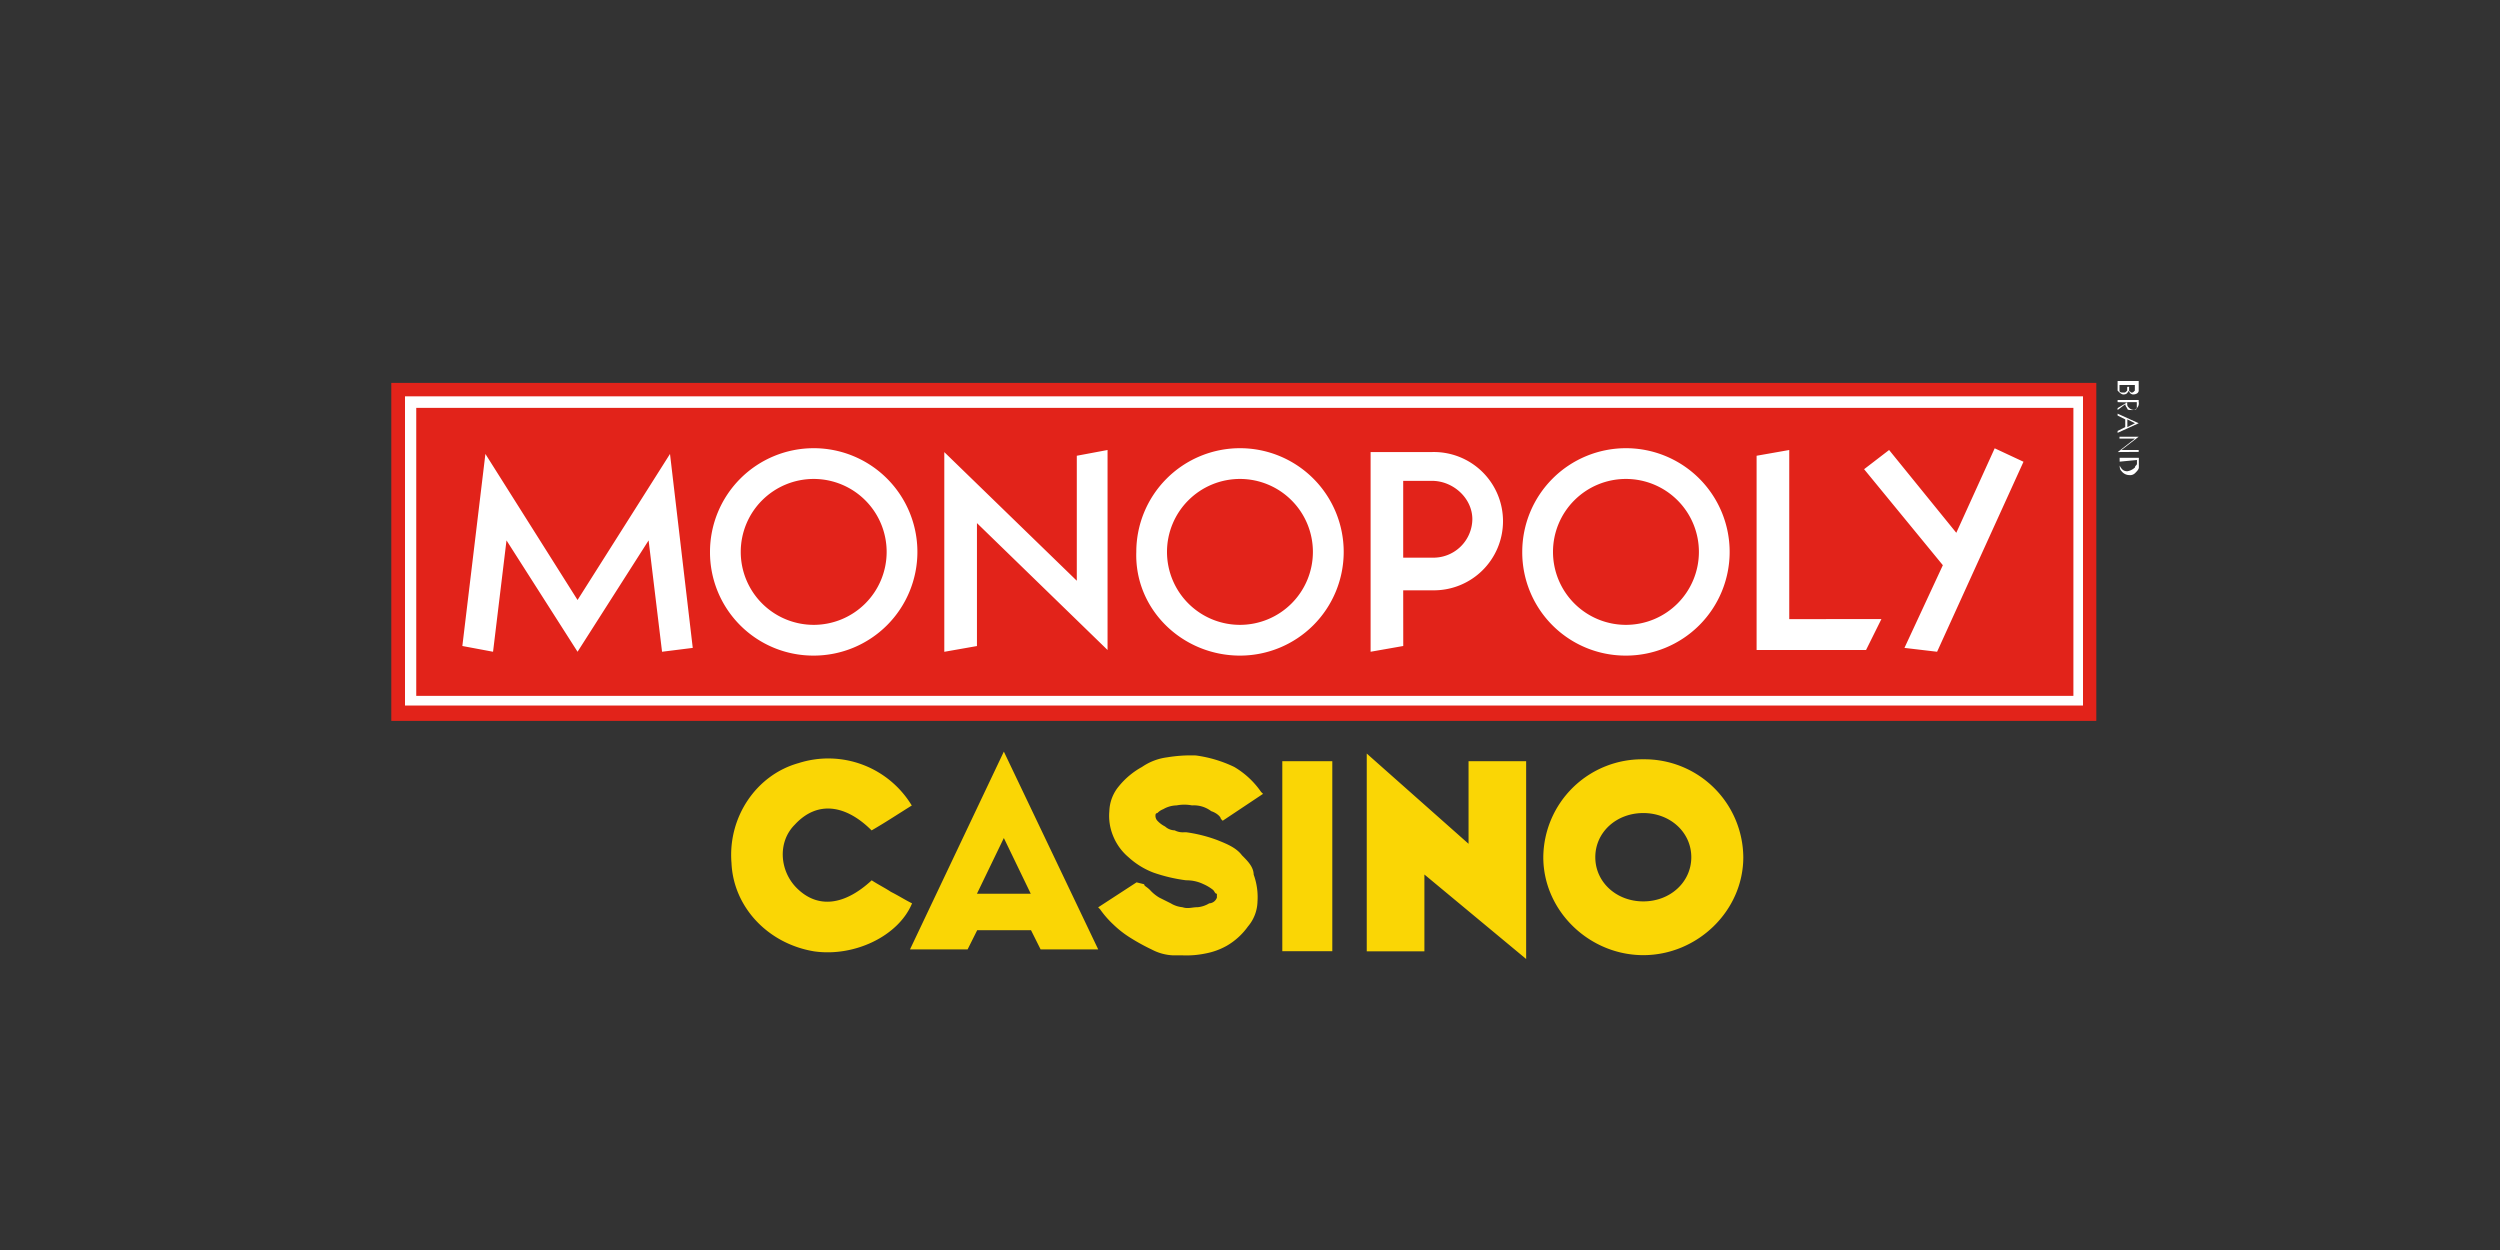 <svg id="Layer_1" data-name="Layer 1" xmlns="http://www.w3.org/2000/svg" viewBox="0 0 500 250"><rect x="0" y="0" width="500" height="250" fill="#333333" stroke="none"/><defs><style>.cls-1{fill:#fad605;}.cls-2{fill:#e2231a;}.cls-3{fill:#fff;}</style></defs><title>755_500x250_dark</title><path class="cls-1" d="M328.66,162.61c5.37,0,9.6,3.84,9.6,8.83s-4.23,8.84-9.6,8.84-9.6-3.84-9.6-8.84,4.22-8.83,9.6-8.83m0-10.75a19.75,19.75,0,0,0-20,19.58c0,10.76,9.21,19.59,20,19.59s20-8.83,20-19.59A19.75,19.75,0,0,0,328.66,151.86Zm-80.27,19.2c-1.15-1.54-3.07-2.3-5-3.07a29,29,0,0,0-6.15-1.54h-.38a3.49,3.49,0,0,1-1.92-.38,2.94,2.94,0,0,1-1.92-.77,5.38,5.38,0,0,1-1.54-1.15,1.43,1.43,0,0,1-.38-1.15.38.38,0,0,1,.38-.39,3.15,3.15,0,0,1,1.16-.77,5.54,5.54,0,0,1,2.68-.76,8.11,8.11,0,0,1,3.08,0,5.74,5.74,0,0,1,3.84,1.15c1.15.38,1.92,1.15,1.92,1.53l.38.39,8.07-5.38-.39-.38a17,17,0,0,0-5.37-5,25.52,25.52,0,0,0-7.69-2.3,29.36,29.36,0,0,0-5.76.38,11.42,11.42,0,0,0-5,1.92,15.56,15.56,0,0,0-4.61,3.84,8.13,8.13,0,0,0-1.92,5,10.52,10.52,0,0,0,.77,5,10.91,10.91,0,0,0,3.07,4.22,15.6,15.6,0,0,0,5,3.08,32.1,32.1,0,0,0,6.52,1.53,7.73,7.73,0,0,1,3.46.77,8.63,8.63,0,0,1,1.92,1.15c.38.39.38.77.77.77v.77a1.72,1.72,0,0,1-1.54,1.15,5.36,5.36,0,0,1-2.3.77c-1.15,0-1.92.38-3.07,0a5.4,5.4,0,0,1-2.31-.77l-2.3-1.15A8,8,0,0,1,230,178c-.77-.76-1.16-.76-1.16-1.15l-1.53-.38-7.68,5,.38.38a19.49,19.49,0,0,0,2.69,3.08,20.33,20.33,0,0,0,3.46,2.68,41.12,41.12,0,0,0,4.22,2.31,10,10,0,0,0,4.23,1.15h1.92a18.82,18.82,0,0,0,4.6-.38,13.84,13.84,0,0,0,4.23-1.54,13.58,13.58,0,0,0,4.22-3.84,8,8,0,0,0,1.92-5,13.22,13.22,0,0,0-.76-5.38C250.7,173.36,249.54,172.21,248.39,171.06Zm8.07-18.82h10v38h-10Zm16.89-1.53v39.55h11.53V174.9l20.35,16.9V152.24H293.71v16.52Zm-72.58-.39L182,189.88h11.52l1.92-3.84h10.76l1.92,3.84h11.52Zm-5.38,28.42,5.38-11.14,5.38,11.14Zm-13-17.66c-3.08,1.92-5.38,3.45-8.07,5-5-5-10.75-6.15-15.36-1.15-3.46,3.45-3.07,9.21.38,12.67,4.23,4.22,9.6,3.46,15-1.54,1.15.77,2.69,1.54,3.84,2.31,1.54.77,2.69,1.53,4.23,2.3-2.69,6.53-11.53,10.76-19.59,9.6-9.22-1.53-16.13-8.83-16.52-17.66-.76-9.22,5-17.67,13.45-20A19.51,19.51,0,0,1,182.34,161.08Z"/><path class="cls-2" d="M78.26,76.58v67.6h341V76.58Z"/><path class="cls-3" d="M414.68,81.58v57.6H83.25V81.58H414.68m1.92-2.31H81V141.1H416.6Z"/><path class="cls-3" d="M101.3,108.08l14.21,22.27,14.21-22.27,2.69,22.27,6.14-.77L134,90.79,115.51,120,97.08,90.79,92.47,129.2l6.14,1.15Zm94.09-3.46L221.51,130V90l-6.15,1.15v25l-26.5-25.73v39.94l6.53-1.15Zm180.89,19.2H357.85V90l-6.53,1.15V130h21.89Zm4.61,5.76,6.53.77,17.28-38-5.76-2.69-7.68,16.9L377.82,90l-5,3.84,15.75,19.2Zm-218.14,1.54A20.74,20.74,0,1,0,142,110.38,20.66,20.66,0,0,0,162.75,131.12Zm0-35.33a14.59,14.59,0,1,1-14.6,14.59A14.59,14.59,0,0,1,162.75,95.79ZM248,131.12a20.74,20.74,0,1,0-20.74-20.74C226.88,121.9,236.49,131.12,248,131.12Zm0-35.33a14.59,14.59,0,1,1-14.6,14.59A14.59,14.59,0,0,1,248,95.79Zm77.19,35.33a20.74,20.74,0,1,0-20.74-20.74A20.66,20.66,0,0,0,325.2,131.12Zm0-35.33a14.59,14.59,0,1,1-14.59,14.59A14.58,14.58,0,0,1,325.2,95.79Zm-44.55,22.27h5.76a13.83,13.83,0,1,0,0-27.65H274.12v39.94l6.53-1.15Zm0-21.89h5.76c4.23,0,8.07,3.46,8.07,7.68a7.79,7.79,0,0,1-8.07,7.68h-5.76ZM427.74,76.58v1.54c0,.39-.38.77-1.15.77a.83.83,0,0,1-.77-.77c-.38.39-.38.77-1.15.77-.38,0-.77-.38-1.15-.77V76.2h4.22Zm-1.92.77v.77l.39.39c.38,0,.38,0,.76-.39V77h-1.53v.38Zm-1.92,0v.77c0,.39.39.39.77.39s.38,0,.77-.39V77H423.9Zm-.38,3.08V80h4.22v.39A1.35,1.35,0,0,1,426.21,82c-.39,0-.77,0-.77-.38a1.36,1.36,0,0,1-.39-.77L423.52,82v-.38l1.92-1.15Zm1.92,0c0,.76,0,.76.38,1.15a1.37,1.37,0,0,0,.77.38c.38,0,.77,0,.77-.38V80.43Zm-1.92,6.14v-.38l1.53-.77V83.88l-1.53-.77v-.38l4.22,1.92ZM427,84.65l-1.53-.77v1.54Zm-3.45,5.76L427,87.72H423.9v-.38h3.84L424.29,90h3.45v.38Zm4.22,1.15v1.92c0,.39-.38.77-.77,1.16a1.41,1.41,0,0,1-1.15.38,2,2,0,0,1-1.53-.77c-.39-.38-.39-.77-.39-1.54V91.56Zm-3.84.77v.77c.39.77.77,1.15,1.54,1.15a2.86,2.86,0,0,0,1.53-.77c0-.38.39-.38.39-.77V92Z"/></svg>